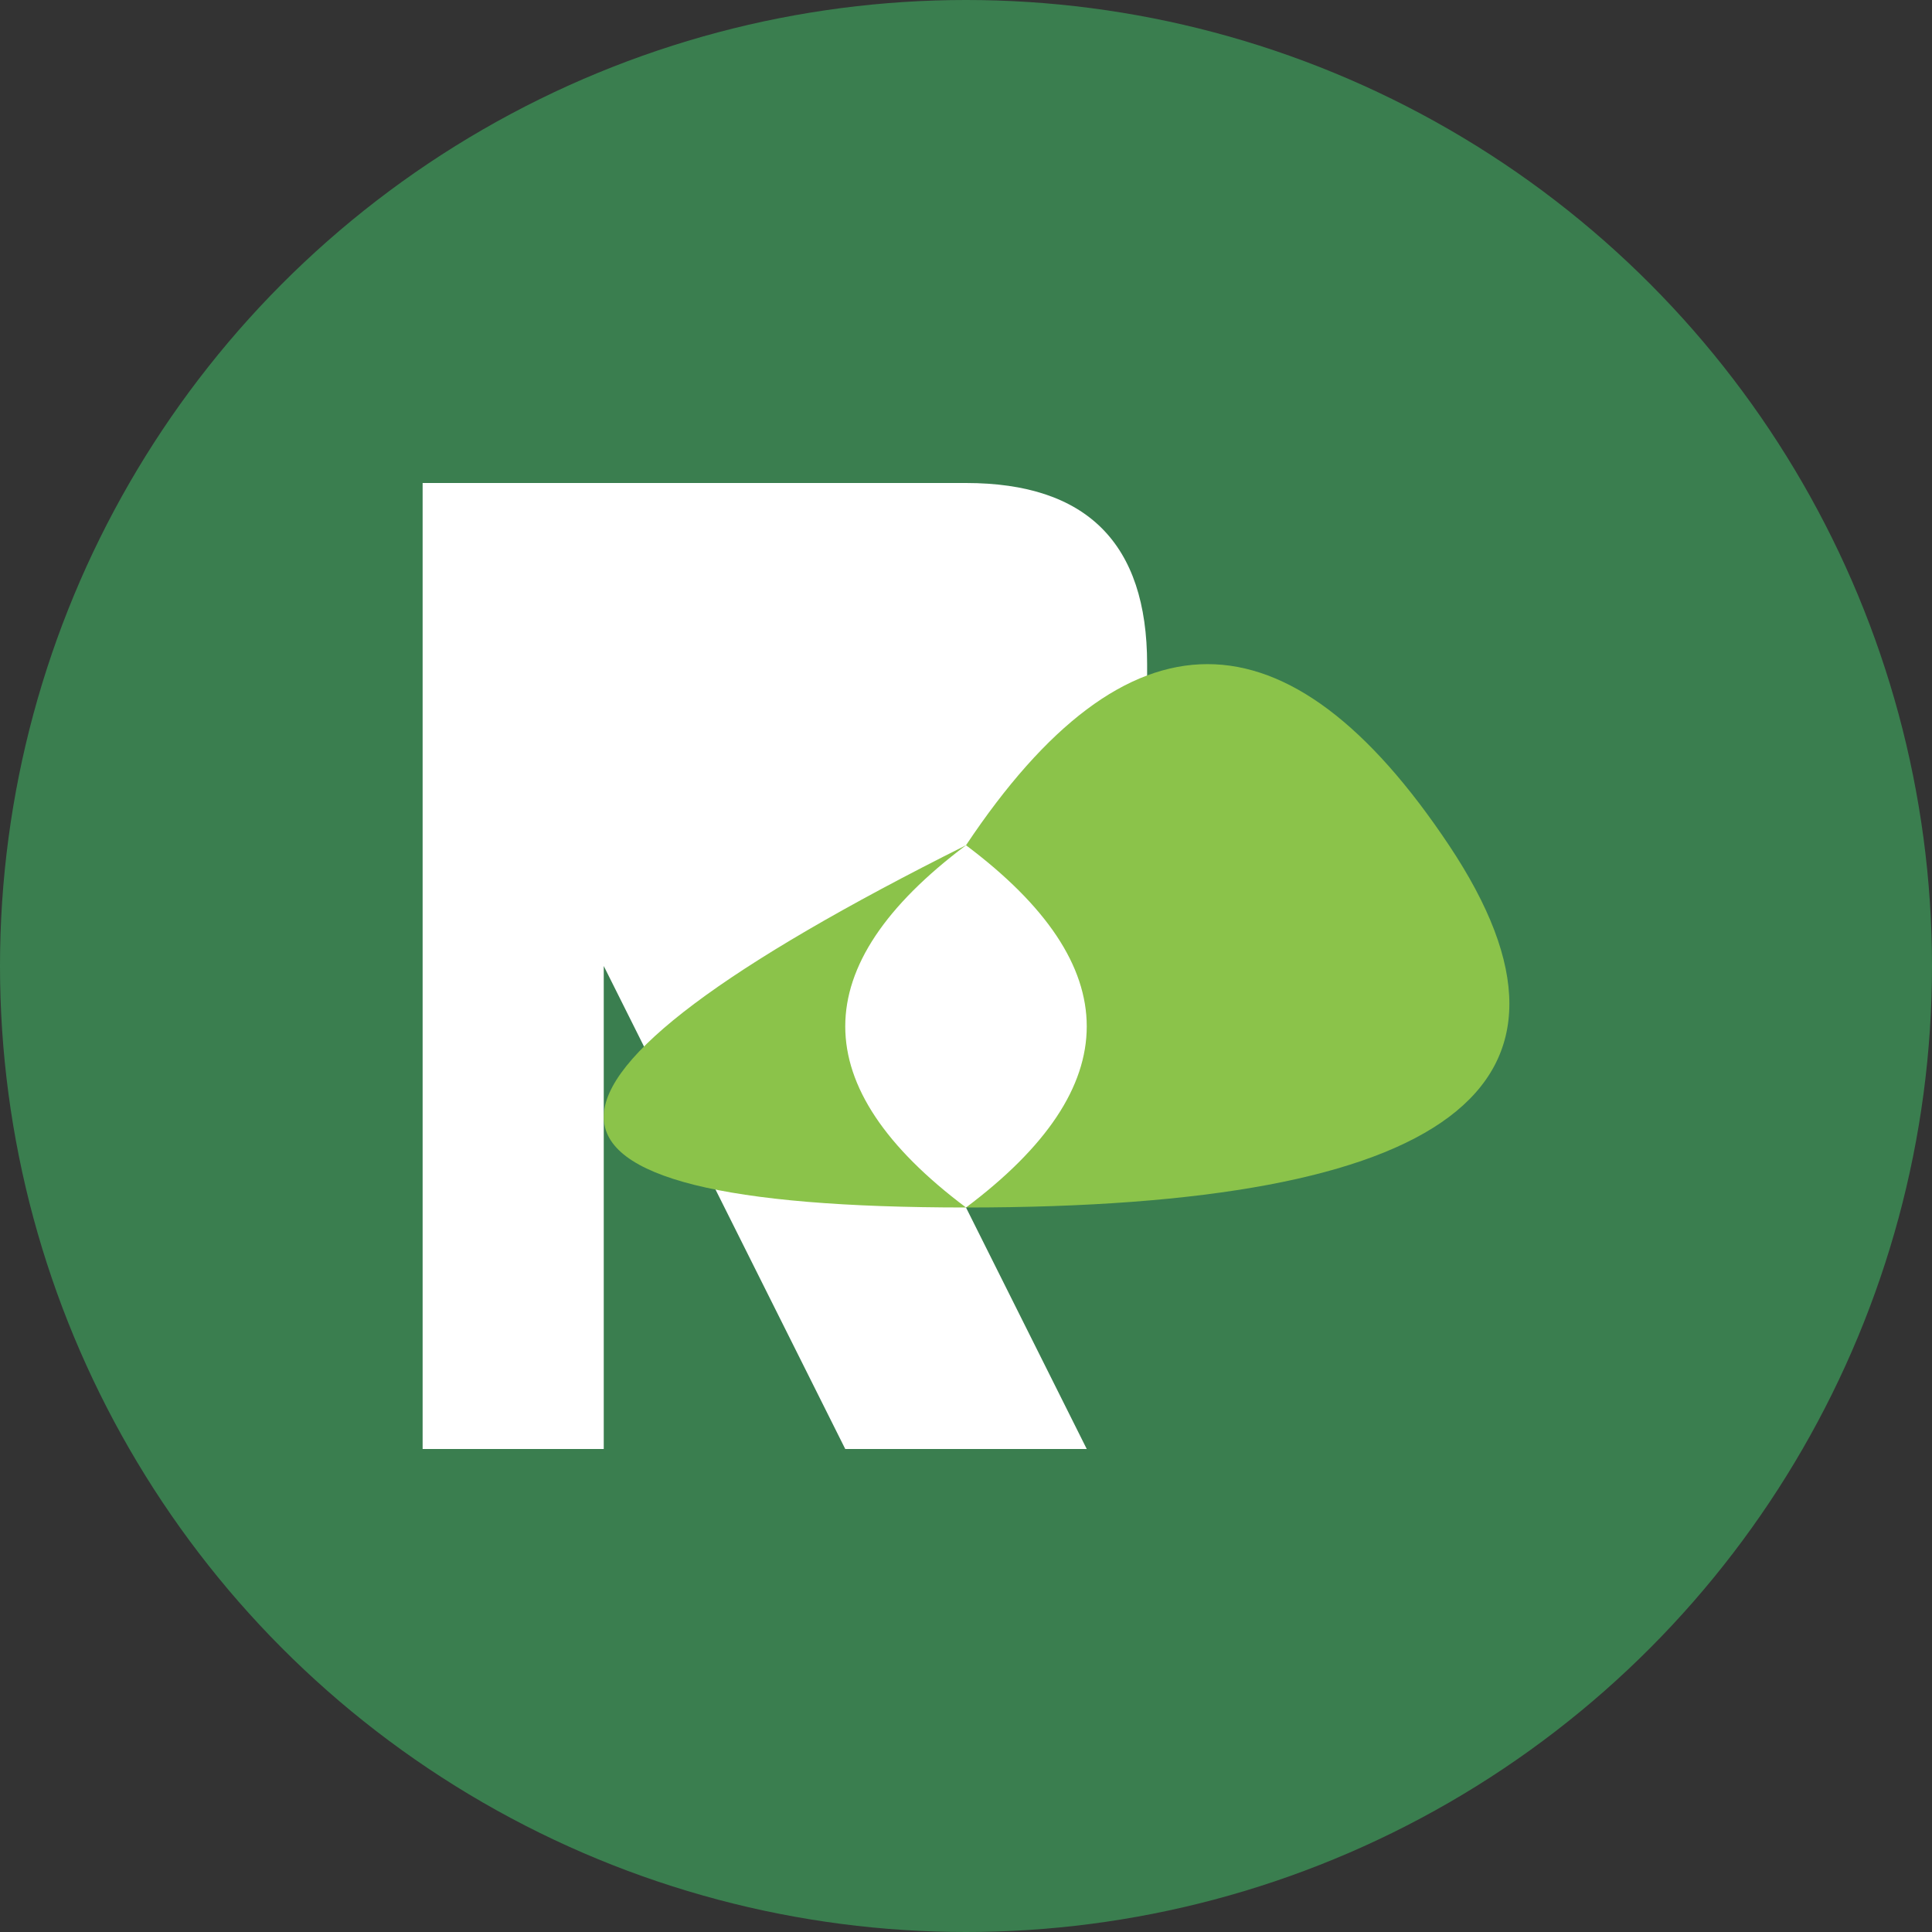 <svg width="32" height="32" viewBox="0 0 32 32" xmlns="http://www.w3.org/2000/svg">
  <rect x="0" y="0" width="32" height="32" fill="#333333" stroke="none"/>
  <!-- Favicon Circle Background -->
  <circle cx="16" cy="16" r="16" fill="#3a7e4f" />
  
  <!-- Stylized R for Riromu -->
  <path d="M10,8 h6 q3,0 3,3 v2 q0,3 -3,3 h-2 l4,8 h-4 l-4,-8 v8 h-3 v-16 z" fill="#ffffff" />
  
  <!-- Leaf Icon -->
  <path d="M16,14 Q20,8 24,14 Q28,20 16,20 Q4,20 16,14 Z" fill="#8bc34a" />
  <path d="M16,14 Q12,17 16,20 Q20,17 16,14 Z" fill="#ffffff" />
</svg> 